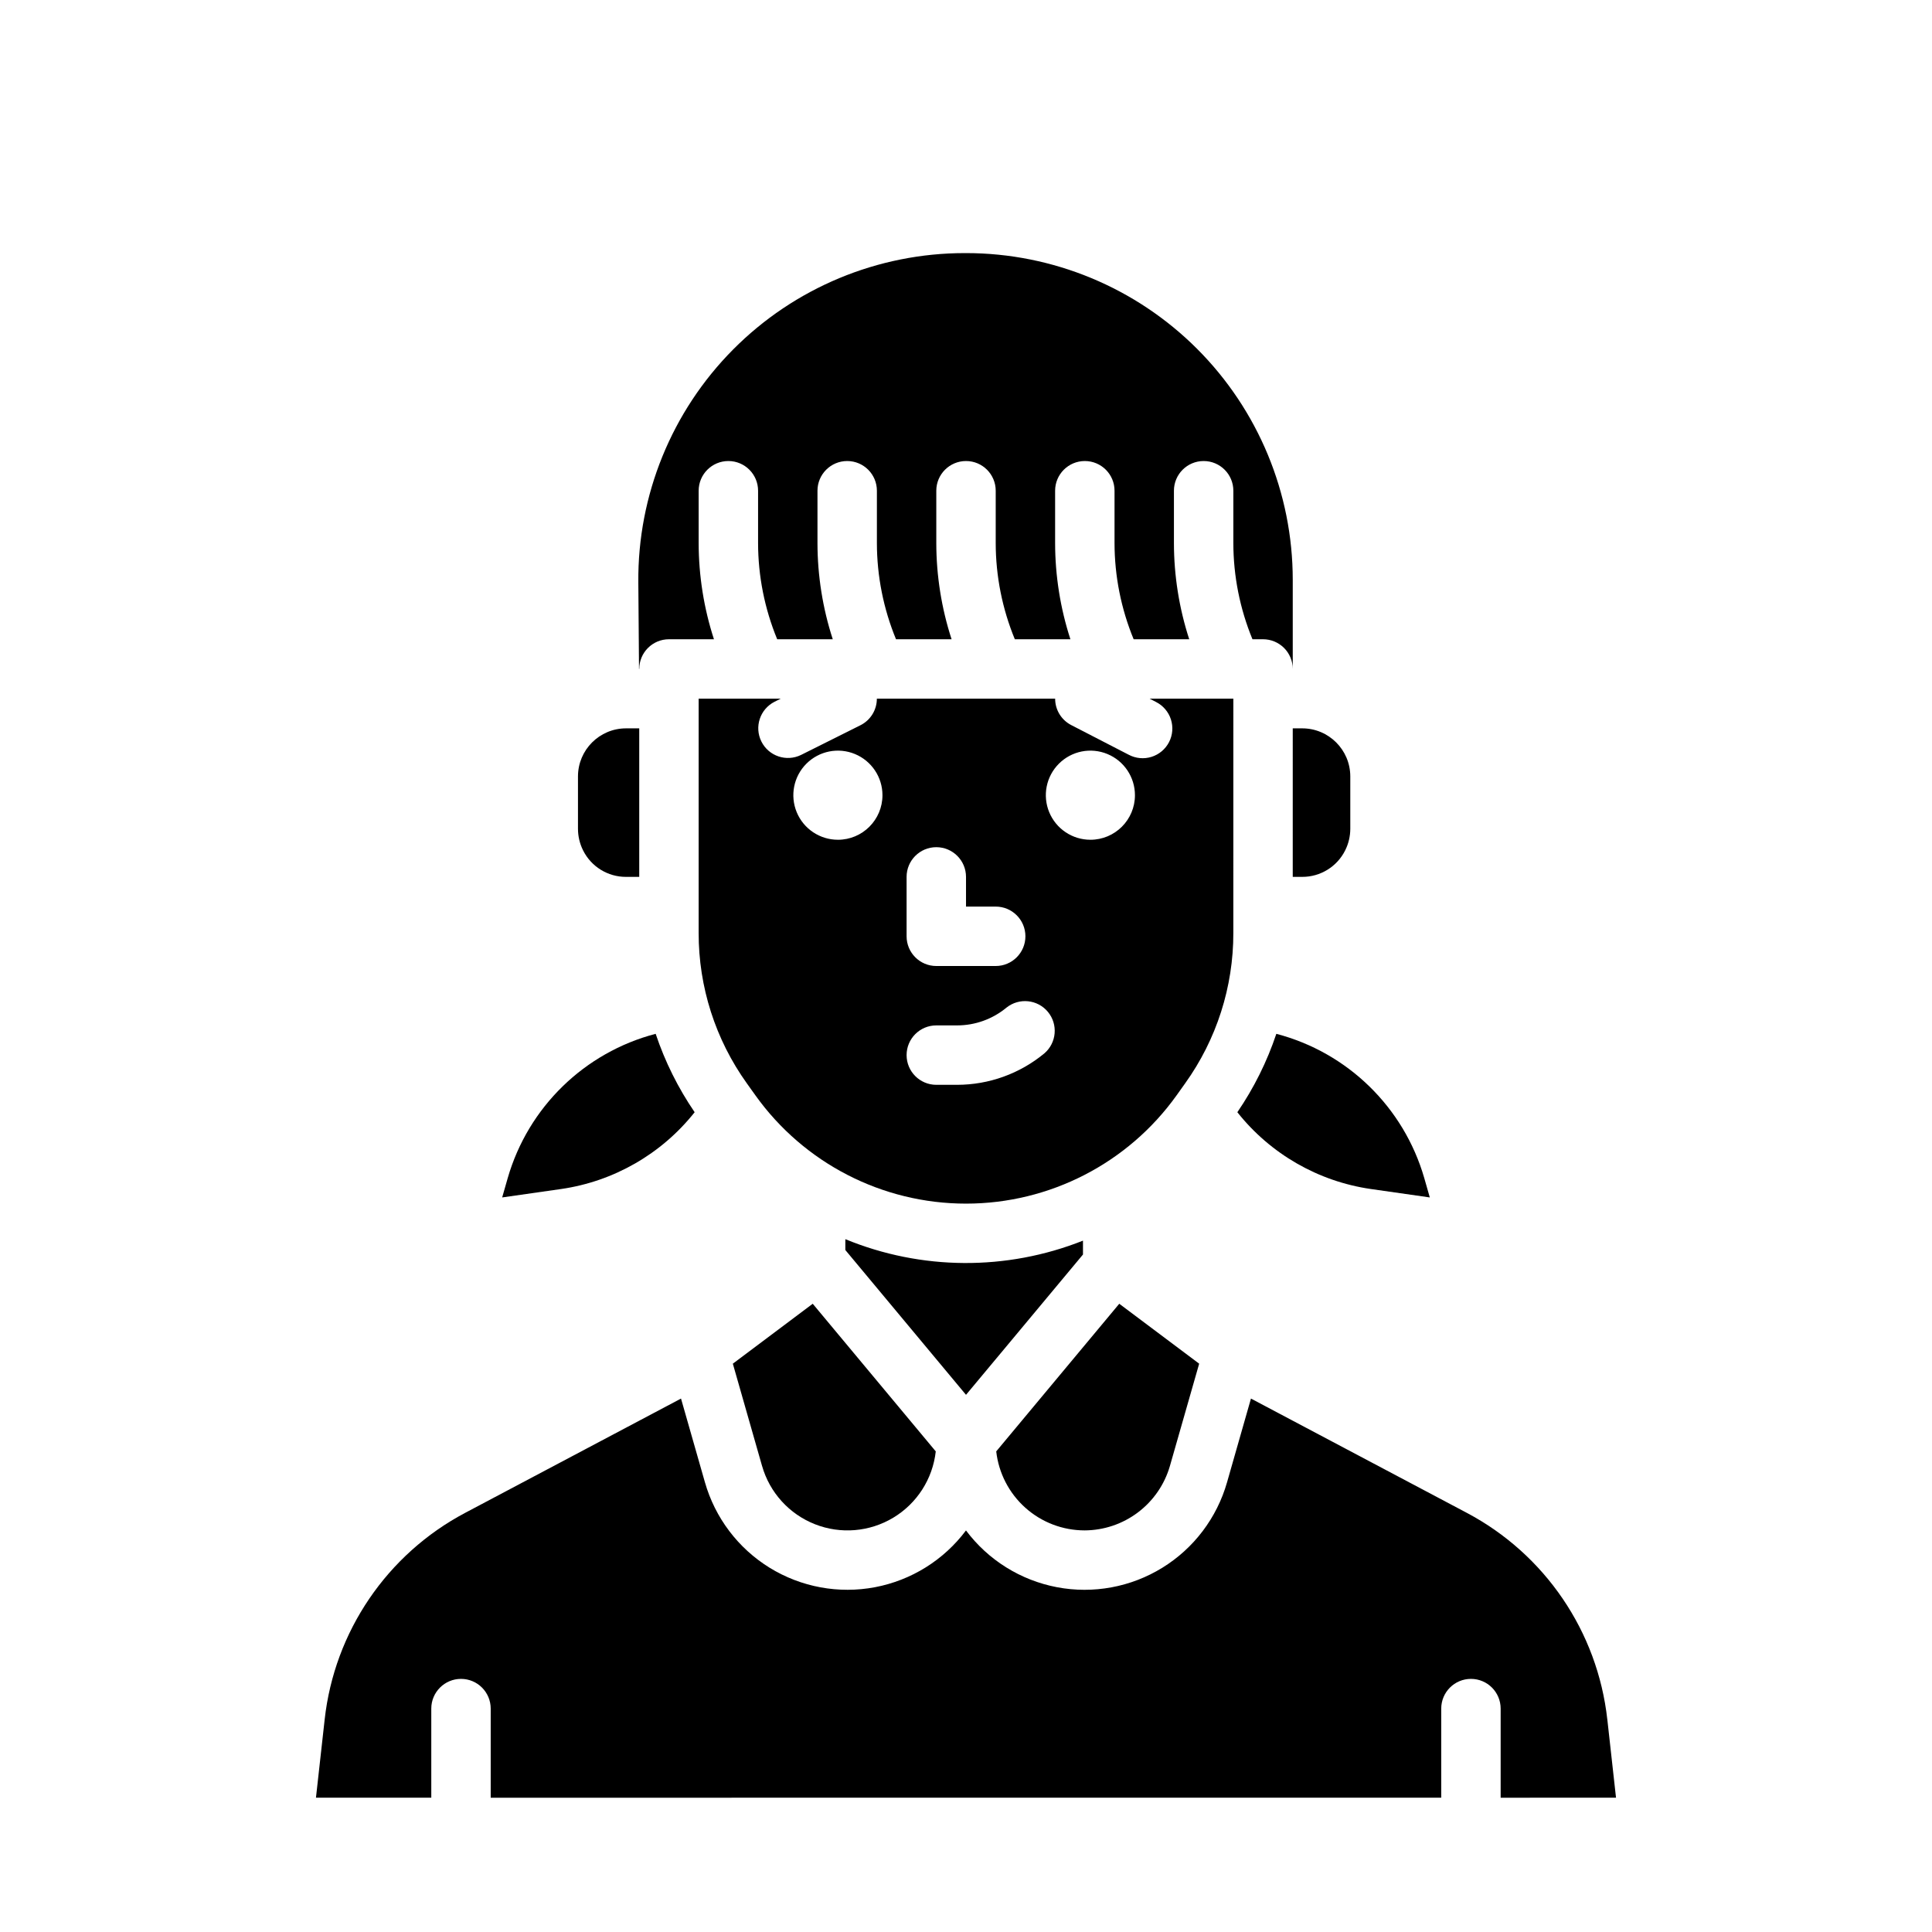 <?xml version="1.0" encoding="UTF-8"?>
<!-- Uploaded to: SVG Repo, www.svgrepo.com, Generator: SVG Repo Mixer Tools -->
<svg fill="#000000" width="800px" height="800px" version="1.1" viewBox="144 144 512 512" xmlns="http://www.w3.org/2000/svg">
 <g>
  <path d="m338.21 505.39 7.746 27.113h0.004c2.012 7.043 7.191 12.75 14.012 15.434 6.816 2.688 14.496 2.039 20.773-1.742 6.277-3.785 10.434-10.273 11.242-17.559l-32.605-39.129z"/>
  <path d="m431.41 549.57c5.109-0.016 10.078-1.688 14.156-4.766 4.082-3.078 7.055-7.394 8.473-12.305l7.754-27.109-21.176-15.883-32.605 39.125c0.648 5.754 3.391 11.07 7.707 14.93 4.312 3.863 9.898 6 15.691 6.008z"/>
  <path d="m431 476.46v-3.676c-20.25 8.039-42.832 7.898-62.977-0.391v2.875l31.98 38.375z"/>
  <path d="m471.91 438.75c8.762 11.055 21.426 18.336 35.391 20.352l15.613 2.231-1.477-5.156c-5.422-18.75-20.312-33.266-39.195-38.203-2.469 7.371-5.945 14.363-10.332 20.777z"/>
  <path d="m313.41 321.28c0-4.348 3.523-7.871 7.871-7.871h11.922c-2.672-8.227-4.039-16.824-4.051-25.477v-13.883c0-4.348 3.527-7.871 7.875-7.871 4.348 0 7.871 3.523 7.871 7.871v13.887-0.004c0.012 8.742 1.734 17.395 5.066 25.477h14.727c-2.672-8.227-4.039-16.824-4.051-25.477v-13.883c0-4.348 3.527-7.871 7.875-7.871 4.348 0 7.871 3.523 7.871 7.871v13.887-0.004c0.012 8.742 1.734 17.395 5.066 25.477h14.727c-2.672-8.227-4.039-16.824-4.051-25.477v-13.883c0-4.348 3.527-7.871 7.875-7.871s7.871 3.523 7.871 7.871v13.887-0.004c0.012 8.742 1.734 17.395 5.066 25.477h14.727c-2.672-8.227-4.039-16.824-4.051-25.477v-13.883c0-4.348 3.527-7.871 7.875-7.871 4.348 0 7.871 3.523 7.871 7.871v13.887-0.004c0.012 8.742 1.734 17.395 5.066 25.477h14.727c-2.672-8.227-4.039-16.824-4.051-25.477v-13.883c0-4.348 3.527-7.871 7.875-7.871 4.348 0 7.871 3.523 7.871 7.871v13.887-0.004c0.012 8.742 1.734 17.395 5.066 25.477h2.805c2.086 0 4.09 0.828 5.566 2.305 1.477 1.477 2.305 3.481 2.305 5.566v-23.648c-0.008-22.953-9.129-44.961-25.355-61.191s-38.234-25.355-61.188-25.367h-0.395 0.004c-23.059 0-45.164 9.203-61.402 25.574-16.242 16.367-25.273 38.543-25.094 61.598l0.184 23.035z"/>
  <path d="m486.59 376.38h2.512c4.828 0.016 9.246-2.715 11.391-7.039 0.883-1.77 1.344-3.723 1.348-5.699v-13.887c-0.008-7.031-5.707-12.727-12.738-12.734h-2.512z"/>
  <path d="m309.9 376.38h3.504v-39.359h-3.504c-7.027 0.008-12.723 5.707-12.73 12.734v13.887c0 1.977 0.461 3.93 1.344 5.699 2.144 4.324 6.559 7.055 11.387 7.039z"/>
  <path d="m470.85 329.15h-22.199l1.699 0.879c1.875 0.945 3.301 2.602 3.949 4.602s0.473 4.176-0.492 6.043c-0.965 1.867-2.637 3.273-4.644 3.902-2.004 0.629-4.18 0.426-6.035-0.559l-15.254-7.871c-2.613-1.352-4.254-4.051-4.25-6.996h-47.246c0.004 2.981-1.68 5.707-4.344 7.043l-15.742 7.871c-3.883 1.902-8.574 0.32-10.508-3.547s-0.387-8.57 3.465-10.535l1.664-0.832h-21.762v62.082c-0.023 14.305 4.445 28.254 12.781 39.879l2.238 3.133c12.879 18.031 33.672 28.73 55.832 28.73 22.156 0 42.953-10.699 55.832-28.73l2.234-3.133c8.336-11.625 12.805-25.574 12.781-39.879zm-86.594 47.23v0.004c0-4.348 3.523-7.871 7.871-7.871s7.875 3.523 7.875 7.871v7.871h7.871c4.348 0 7.871 3.523 7.871 7.871s-3.523 7.875-7.871 7.875h-15.746c-4.348 0-7.871-3.527-7.871-7.875zm-18.203-9.84v0.004c-4.777 0-9.082-2.879-10.91-7.289-1.828-4.414-0.816-9.492 2.559-12.867 3.379-3.379 8.457-4.391 12.871-2.562 4.41 1.828 7.289 6.133 7.289 10.91 0 6.519-5.289 11.809-11.809 11.809zm54.711 56.617c-6.504 5.379-14.676 8.324-23.113 8.332h-5.523c-4.348 0-7.871-3.527-7.871-7.875 0-4.348 3.523-7.871 7.871-7.871h5.523c4.773-0.004 9.395-1.668 13.07-4.711 3.356-2.684 8.242-2.184 10.984 1.125 2.738 3.309 2.32 8.203-0.941 11zm12.199-56.613c-4.773 0-9.078-2.879-10.906-7.289-1.828-4.414-0.82-9.492 2.559-12.867 3.375-3.379 8.457-4.391 12.867-2.562 4.414 1.828 7.289 6.133 7.289 10.91 0 6.519-5.285 11.809-11.809 11.809z"/>
  <path d="m572.26 620.41-2.301-20.715h-0.004c-2.578-23.309-16.535-43.824-37.266-54.789l-57.172-30.27-6.336 22.18c-2.688 9.426-8.801 17.508-17.145 22.652-8.344 5.148-18.309 6.988-27.938 5.16-9.629-1.832-18.227-7.195-24.102-15.043-5.875 7.844-14.473 13.211-24.102 15.039-9.629 1.828-19.594-0.012-27.938-5.156-8.34-5.148-14.457-13.227-17.145-22.652l-6.336-22.18-57.172 30.27c-20.73 10.965-34.688 31.48-37.266 54.789l-2.305 20.715h30.562v-23.613c0-4.348 3.527-7.875 7.875-7.875 4.348 0 7.871 3.527 7.871 7.875v23.617l251.9-0.004v-23.613c0-4.348 3.527-7.875 7.875-7.875 4.348 0 7.871 3.527 7.871 7.875v23.617z"/>
  <path d="m328.09 438.75c-4.387-6.414-7.863-13.406-10.332-20.777-18.887 4.938-33.777 19.453-39.199 38.203l-1.477 5.156 15.613-2.231c13.965-2.016 26.629-9.297 35.395-20.352z"/>
 </g>
</svg>